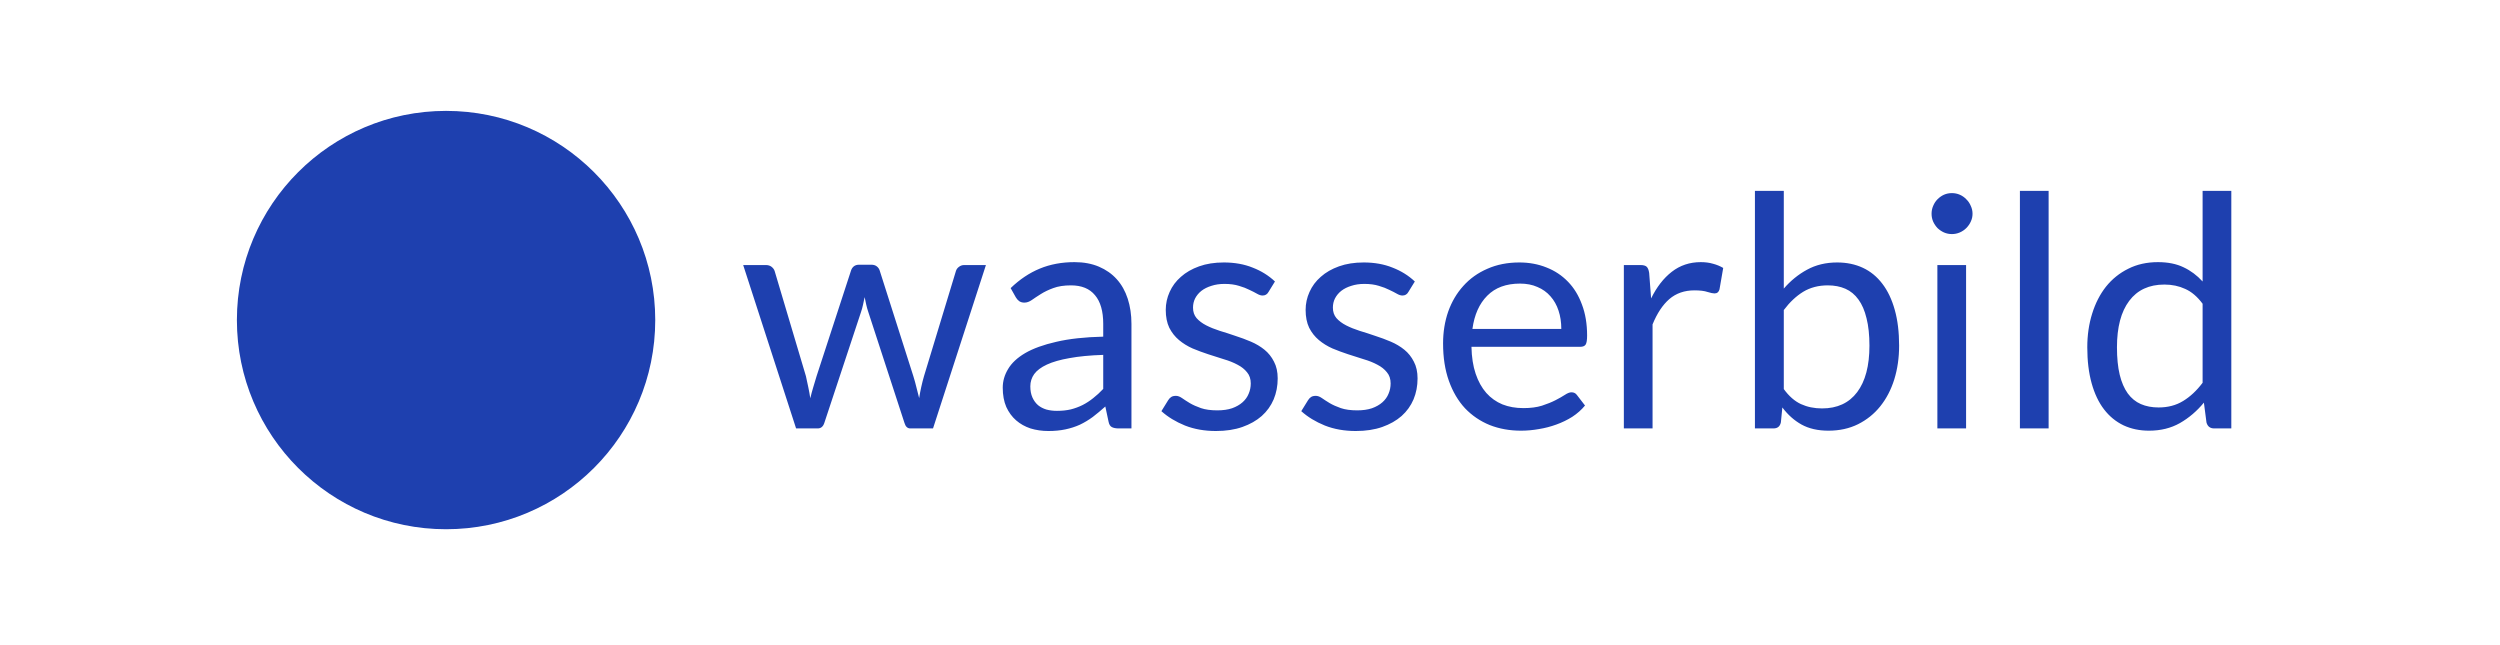 <svg width="496" height="128" viewBox="0 0 496 128" fill="none" xmlns="http://www.w3.org/2000/svg">
<path d="M130 63.5C130 86.42 111.42 105 88.5 105C65.58 105 47 86.42 47 63.5C47 40.58 65.58 22 88.5 22C111.42 22 130 40.58 130 63.5Z" fill="#1E40AF"/>
<path d="M147.448 52.584H151.928C152.397 52.584 152.781 52.701 153.08 52.936C153.379 53.171 153.581 53.448 153.688 53.768L159.896 74.632C160.067 75.4 160.227 76.147 160.376 76.872C160.525 77.576 160.653 78.291 160.76 79.016C160.931 78.291 161.123 77.576 161.336 76.872C161.549 76.147 161.773 75.4 162.008 74.632L168.856 53.64C168.963 53.32 169.144 53.053 169.4 52.84C169.677 52.627 170.019 52.52 170.424 52.52H172.888C173.315 52.52 173.667 52.627 173.944 52.84C174.221 53.053 174.413 53.32 174.52 53.64L181.208 74.632C181.443 75.379 181.645 76.115 181.816 76.84C182.008 77.565 182.189 78.28 182.36 78.984C182.467 78.28 182.605 77.544 182.776 76.776C182.947 76.008 183.128 75.293 183.32 74.632L189.656 53.768C189.763 53.427 189.965 53.149 190.264 52.936C190.563 52.701 190.915 52.584 191.32 52.584H195.608L185.112 85H180.6C180.045 85 179.661 84.637 179.448 83.912L172.28 61.928C172.109 61.437 171.971 60.947 171.864 60.456C171.757 59.944 171.651 59.443 171.544 58.952C171.437 59.443 171.331 59.944 171.224 60.456C171.117 60.968 170.979 61.469 170.808 61.96L163.544 83.912C163.309 84.637 162.872 85 162.232 85H157.944L147.448 52.584ZM224.48 85H221.952C221.397 85 220.949 84.915 220.608 84.744C220.267 84.573 220.043 84.211 219.936 83.656L219.296 80.648C218.443 81.416 217.611 82.109 216.8 82.728C215.989 83.325 215.136 83.837 214.24 84.264C213.344 84.669 212.384 84.979 211.36 85.192C210.357 85.405 209.237 85.512 208 85.512C206.741 85.512 205.557 85.341 204.448 85C203.36 84.637 202.411 84.104 201.6 83.4C200.789 82.696 200.139 81.811 199.648 80.744C199.179 79.656 198.944 78.376 198.944 76.904C198.944 75.624 199.296 74.397 200 73.224C200.704 72.029 201.835 70.973 203.392 70.056C204.971 69.139 207.029 68.392 209.568 67.816C212.107 67.219 215.211 66.877 218.88 66.792V64.264C218.88 61.747 218.336 59.848 217.248 58.568C216.181 57.267 214.592 56.616 212.48 56.616C211.093 56.616 209.92 56.797 208.96 57.16C208.021 57.501 207.2 57.896 206.496 58.344C205.813 58.771 205.216 59.165 204.704 59.528C204.213 59.869 203.723 60.04 203.232 60.04C202.848 60.04 202.507 59.944 202.208 59.752C201.931 59.539 201.707 59.283 201.536 58.984L200.512 57.16C202.304 55.432 204.235 54.141 206.304 53.288C208.373 52.435 210.667 52.008 213.184 52.008C214.997 52.008 216.608 52.307 218.016 52.904C219.424 53.501 220.608 54.333 221.568 55.4C222.528 56.467 223.253 57.757 223.744 59.272C224.235 60.787 224.48 62.451 224.48 64.264V85ZM209.696 81.512C210.699 81.512 211.616 81.416 212.448 81.224C213.28 81.011 214.059 80.723 214.784 80.36C215.531 79.976 216.235 79.517 216.896 78.984C217.579 78.451 218.24 77.843 218.88 77.16V70.408C216.256 70.493 214.027 70.707 212.192 71.048C210.357 71.368 208.864 71.795 207.712 72.328C206.56 72.861 205.717 73.491 205.184 74.216C204.672 74.941 204.416 75.752 204.416 76.648C204.416 77.501 204.555 78.237 204.832 78.856C205.109 79.475 205.483 79.987 205.952 80.392C206.421 80.776 206.976 81.064 207.616 81.256C208.256 81.427 208.949 81.512 209.696 81.512ZM251.67 57.928C251.414 58.397 251.019 58.632 250.486 58.632C250.166 58.632 249.803 58.515 249.398 58.28C248.992 58.045 248.491 57.789 247.894 57.512C247.318 57.213 246.624 56.947 245.814 56.712C245.003 56.456 244.043 56.328 242.934 56.328C241.974 56.328 241.11 56.456 240.342 56.712C239.574 56.947 238.912 57.277 238.358 57.704C237.824 58.131 237.408 58.632 237.11 59.208C236.832 59.763 236.694 60.371 236.694 61.032C236.694 61.864 236.928 62.557 237.398 63.112C237.888 63.667 238.528 64.147 239.318 64.552C240.107 64.957 241.003 65.32 242.006 65.64C243.008 65.939 244.032 66.269 245.078 66.632C246.144 66.973 247.179 67.357 248.182 67.784C249.184 68.211 250.08 68.744 250.87 69.384C251.659 70.024 252.288 70.813 252.758 71.752C253.248 72.669 253.494 73.779 253.494 75.08C253.494 76.573 253.227 77.96 252.694 79.24C252.16 80.499 251.371 81.597 250.326 82.536C249.28 83.453 248 84.179 246.486 84.712C244.971 85.245 243.222 85.512 241.238 85.512C238.976 85.512 236.928 85.149 235.094 84.424C233.259 83.677 231.702 82.728 230.422 81.576L231.766 79.4C231.936 79.123 232.139 78.909 232.374 78.76C232.608 78.611 232.918 78.536 233.302 78.536C233.686 78.536 234.091 78.685 234.518 78.984C234.944 79.283 235.456 79.613 236.054 79.976C236.672 80.339 237.408 80.669 238.262 80.968C239.136 81.267 240.224 81.416 241.526 81.416C242.635 81.416 243.606 81.277 244.438 81C245.27 80.701 245.963 80.307 246.517 79.816C247.072 79.325 247.478 78.76 247.734 78.12C248.011 77.48 248.15 76.797 248.15 76.072C248.15 75.176 247.904 74.44 247.414 73.864C246.944 73.267 246.315 72.765 245.526 72.36C244.736 71.933 243.83 71.571 242.806 71.272C241.803 70.952 240.768 70.621 239.702 70.28C238.656 69.939 237.622 69.555 236.598 69.128C235.595 68.68 234.699 68.125 233.91 67.464C233.12 66.803 232.48 65.992 231.99 65.032C231.52 64.051 231.286 62.867 231.286 61.48C231.286 60.243 231.542 59.059 232.054 57.928C232.566 56.776 233.312 55.773 234.294 54.92C235.275 54.045 236.48 53.352 237.91 52.84C239.339 52.328 240.971 52.072 242.806 52.072C244.939 52.072 246.848 52.413 248.534 53.096C250.24 53.757 251.712 54.675 252.95 55.848L251.67 57.928ZM279.42 57.928C279.164 58.397 278.769 58.632 278.236 58.632C277.916 58.632 277.553 58.515 277.148 58.28C276.742 58.045 276.241 57.789 275.644 57.512C275.068 57.213 274.374 56.947 273.564 56.712C272.753 56.456 271.793 56.328 270.684 56.328C269.724 56.328 268.86 56.456 268.092 56.712C267.324 56.947 266.662 57.277 266.108 57.704C265.574 58.131 265.158 58.632 264.86 59.208C264.582 59.763 264.444 60.371 264.444 61.032C264.444 61.864 264.678 62.557 265.148 63.112C265.638 63.667 266.278 64.147 267.068 64.552C267.857 64.957 268.753 65.32 269.756 65.64C270.758 65.939 271.782 66.269 272.828 66.632C273.894 66.973 274.929 67.357 275.932 67.784C276.934 68.211 277.83 68.744 278.62 69.384C279.409 70.024 280.038 70.813 280.508 71.752C280.998 72.669 281.244 73.779 281.244 75.08C281.244 76.573 280.977 77.96 280.444 79.24C279.91 80.499 279.121 81.597 278.076 82.536C277.03 83.453 275.75 84.179 274.236 84.712C272.721 85.245 270.972 85.512 268.988 85.512C266.726 85.512 264.678 85.149 262.844 84.424C261.009 83.677 259.452 82.728 258.172 81.576L259.516 79.4C259.686 79.123 259.889 78.909 260.124 78.76C260.358 78.611 260.668 78.536 261.052 78.536C261.436 78.536 261.841 78.685 262.268 78.984C262.694 79.283 263.206 79.613 263.804 79.976C264.422 80.339 265.158 80.669 266.012 80.968C266.886 81.267 267.974 81.416 269.276 81.416C270.385 81.416 271.356 81.277 272.188 81C273.02 80.701 273.713 80.307 274.267 79.816C274.822 79.325 275.228 78.76 275.484 78.12C275.761 77.48 275.9 76.797 275.9 76.072C275.9 75.176 275.654 74.44 275.164 73.864C274.694 73.267 274.065 72.765 273.276 72.36C272.486 71.933 271.58 71.571 270.556 71.272C269.553 70.952 268.518 70.621 267.452 70.28C266.406 69.939 265.372 69.555 264.348 69.128C263.345 68.68 262.449 68.125 261.66 67.464C260.87 66.803 260.23 65.992 259.74 65.032C259.27 64.051 259.036 62.867 259.036 61.48C259.036 60.243 259.292 59.059 259.804 57.928C260.316 56.776 261.062 55.773 262.044 54.92C263.025 54.045 264.23 53.352 265.66 52.84C267.089 52.328 268.721 52.072 270.556 52.072C272.689 52.072 274.598 52.413 276.284 53.096C277.99 53.757 279.462 54.675 280.7 55.848L279.42 57.928ZM301.442 52.072C303.383 52.072 305.175 52.403 306.818 53.064C308.46 53.704 309.879 54.643 311.074 55.88C312.268 57.096 313.196 58.611 313.858 60.424C314.54 62.216 314.882 64.264 314.882 66.568C314.882 67.464 314.786 68.061 314.594 68.36C314.402 68.659 314.039 68.808 313.506 68.808H291.938C291.98 70.856 292.258 72.637 292.77 74.152C293.282 75.667 293.986 76.936 294.882 77.96C295.778 78.963 296.844 79.72 298.082 80.232C299.319 80.723 300.706 80.968 302.242 80.968C303.671 80.968 304.898 80.808 305.922 80.488C306.967 80.147 307.863 79.784 308.61 79.4C309.356 79.016 309.975 78.664 310.466 78.344C310.978 78.003 311.415 77.832 311.778 77.832C312.247 77.832 312.61 78.013 312.866 78.376L314.466 80.456C313.762 81.309 312.919 82.056 311.938 82.696C310.956 83.315 309.9 83.827 308.77 84.232C307.66 84.637 306.508 84.936 305.314 85.128C304.119 85.341 302.935 85.448 301.762 85.448C299.522 85.448 297.452 85.075 295.554 84.328C293.676 83.56 292.044 82.451 290.658 81C289.292 79.528 288.226 77.715 287.458 75.56C286.69 73.405 286.306 70.931 286.306 68.136C286.306 65.875 286.647 63.763 287.33 61.8C288.034 59.837 289.036 58.141 290.338 56.712C291.639 55.261 293.228 54.131 295.106 53.32C296.983 52.488 299.095 52.072 301.442 52.072ZM301.569 56.264C298.818 56.264 296.652 57.064 295.074 58.664C293.495 60.243 292.514 62.44 292.13 65.256H309.762C309.762 63.933 309.58 62.728 309.218 61.64C308.855 60.531 308.322 59.581 307.618 58.792C306.914 57.981 306.05 57.363 305.026 56.936C304.023 56.488 302.871 56.264 301.569 56.264ZM322.172 85V52.584H325.436C326.055 52.584 326.481 52.701 326.716 52.936C326.951 53.171 327.111 53.576 327.196 54.152L327.58 59.208C328.689 56.947 330.055 55.187 331.676 53.928C333.319 52.648 335.239 52.008 337.436 52.008C338.332 52.008 339.143 52.115 339.868 52.328C340.593 52.52 341.265 52.797 341.884 53.16L341.148 57.416C340.999 57.949 340.668 58.216 340.156 58.216C339.857 58.216 339.399 58.12 338.78 57.928C338.161 57.715 337.297 57.608 336.188 57.608C334.204 57.608 332.54 58.184 331.196 59.336C329.873 60.488 328.764 62.163 327.868 64.36V85H322.172ZM348.177 85V37.864H353.905V57.256C355.249 55.699 356.785 54.451 358.513 53.512C360.262 52.552 362.257 52.072 364.497 52.072C366.374 52.072 368.07 52.424 369.585 53.128C371.099 53.832 372.39 54.888 373.457 56.296C374.523 57.683 375.345 59.411 375.921 61.48C376.497 63.528 376.785 65.896 376.785 68.584C376.785 70.973 376.465 73.203 375.825 75.272C375.185 77.32 374.257 79.101 373.041 80.616C371.846 82.109 370.374 83.293 368.625 84.168C366.897 85.021 364.945 85.448 362.769 85.448C360.678 85.448 358.897 85.043 357.425 84.232C355.974 83.421 354.705 82.291 353.617 80.84L353.329 83.784C353.158 84.595 352.667 85 351.857 85H348.177ZM362.641 56.616C360.785 56.616 359.153 57.043 357.745 57.896C356.358 58.749 355.078 59.955 353.905 61.512V77.192C354.929 78.6 356.059 79.592 357.297 80.168C358.555 80.744 359.953 81.032 361.489 81.032C364.518 81.032 366.843 79.955 368.465 77.8C370.086 75.645 370.897 72.573 370.897 68.584C370.897 66.472 370.705 64.659 370.321 63.144C369.958 61.629 369.425 60.392 368.721 59.432C368.017 58.451 367.153 57.736 366.129 57.288C365.105 56.84 363.942 56.616 362.641 56.616ZM390.071 52.584V85H384.375V52.584H390.071ZM391.351 42.408C391.351 42.963 391.233 43.485 390.999 43.976C390.785 44.445 390.487 44.872 390.103 45.256C389.74 45.619 389.313 45.907 388.823 46.12C388.332 46.333 387.809 46.44 387.255 46.44C386.7 46.44 386.177 46.333 385.687 46.12C385.217 45.907 384.791 45.619 384.407 45.256C384.044 44.872 383.756 44.445 383.543 43.976C383.329 43.485 383.223 42.963 383.223 42.408C383.223 41.853 383.329 41.331 383.543 40.84C383.756 40.328 384.044 39.891 384.407 39.528C384.791 39.144 385.217 38.845 385.687 38.632C386.177 38.419 386.7 38.312 387.255 38.312C387.809 38.312 388.332 38.419 388.823 38.632C389.313 38.845 389.74 39.144 390.103 39.528C390.487 39.891 390.785 40.328 390.999 40.84C391.233 41.331 391.351 41.853 391.351 42.408ZM406.446 37.864V85H400.75V37.864H406.446ZM439.301 85C438.49 85 437.978 84.605 437.765 83.816L437.253 79.88C435.866 81.565 434.277 82.92 432.485 83.944C430.714 84.947 428.677 85.448 426.373 85.448C424.517 85.448 422.831 85.096 421.317 84.392C419.802 83.667 418.511 82.611 417.445 81.224C416.378 79.837 415.557 78.109 414.981 76.04C414.405 73.971 414.117 71.592 414.117 68.904C414.117 66.515 414.437 64.296 415.077 62.248C415.717 60.179 416.634 58.387 417.829 56.872C419.045 55.357 420.517 54.173 422.245 53.32C423.973 52.445 425.935 52.008 428.133 52.008C430.117 52.008 431.813 52.349 433.221 53.032C434.629 53.693 435.887 54.632 436.997 55.848V37.864H442.693V85H439.301ZM428.26 80.84C430.117 80.84 431.738 80.413 433.125 79.56C434.533 78.707 435.823 77.501 436.997 75.944V60.264C435.951 58.856 434.799 57.875 433.541 57.32C432.303 56.744 430.927 56.456 429.413 56.456C426.383 56.456 424.058 57.533 422.437 59.688C420.815 61.843 420.005 64.915 420.005 68.904C420.005 71.016 420.186 72.829 420.549 74.344C420.911 75.837 421.445 77.075 422.149 78.056C422.853 79.016 423.717 79.72 424.741 80.168C425.765 80.616 426.938 80.84 428.26 80.84Z" fill="#1E40AF"/>
</svg>
